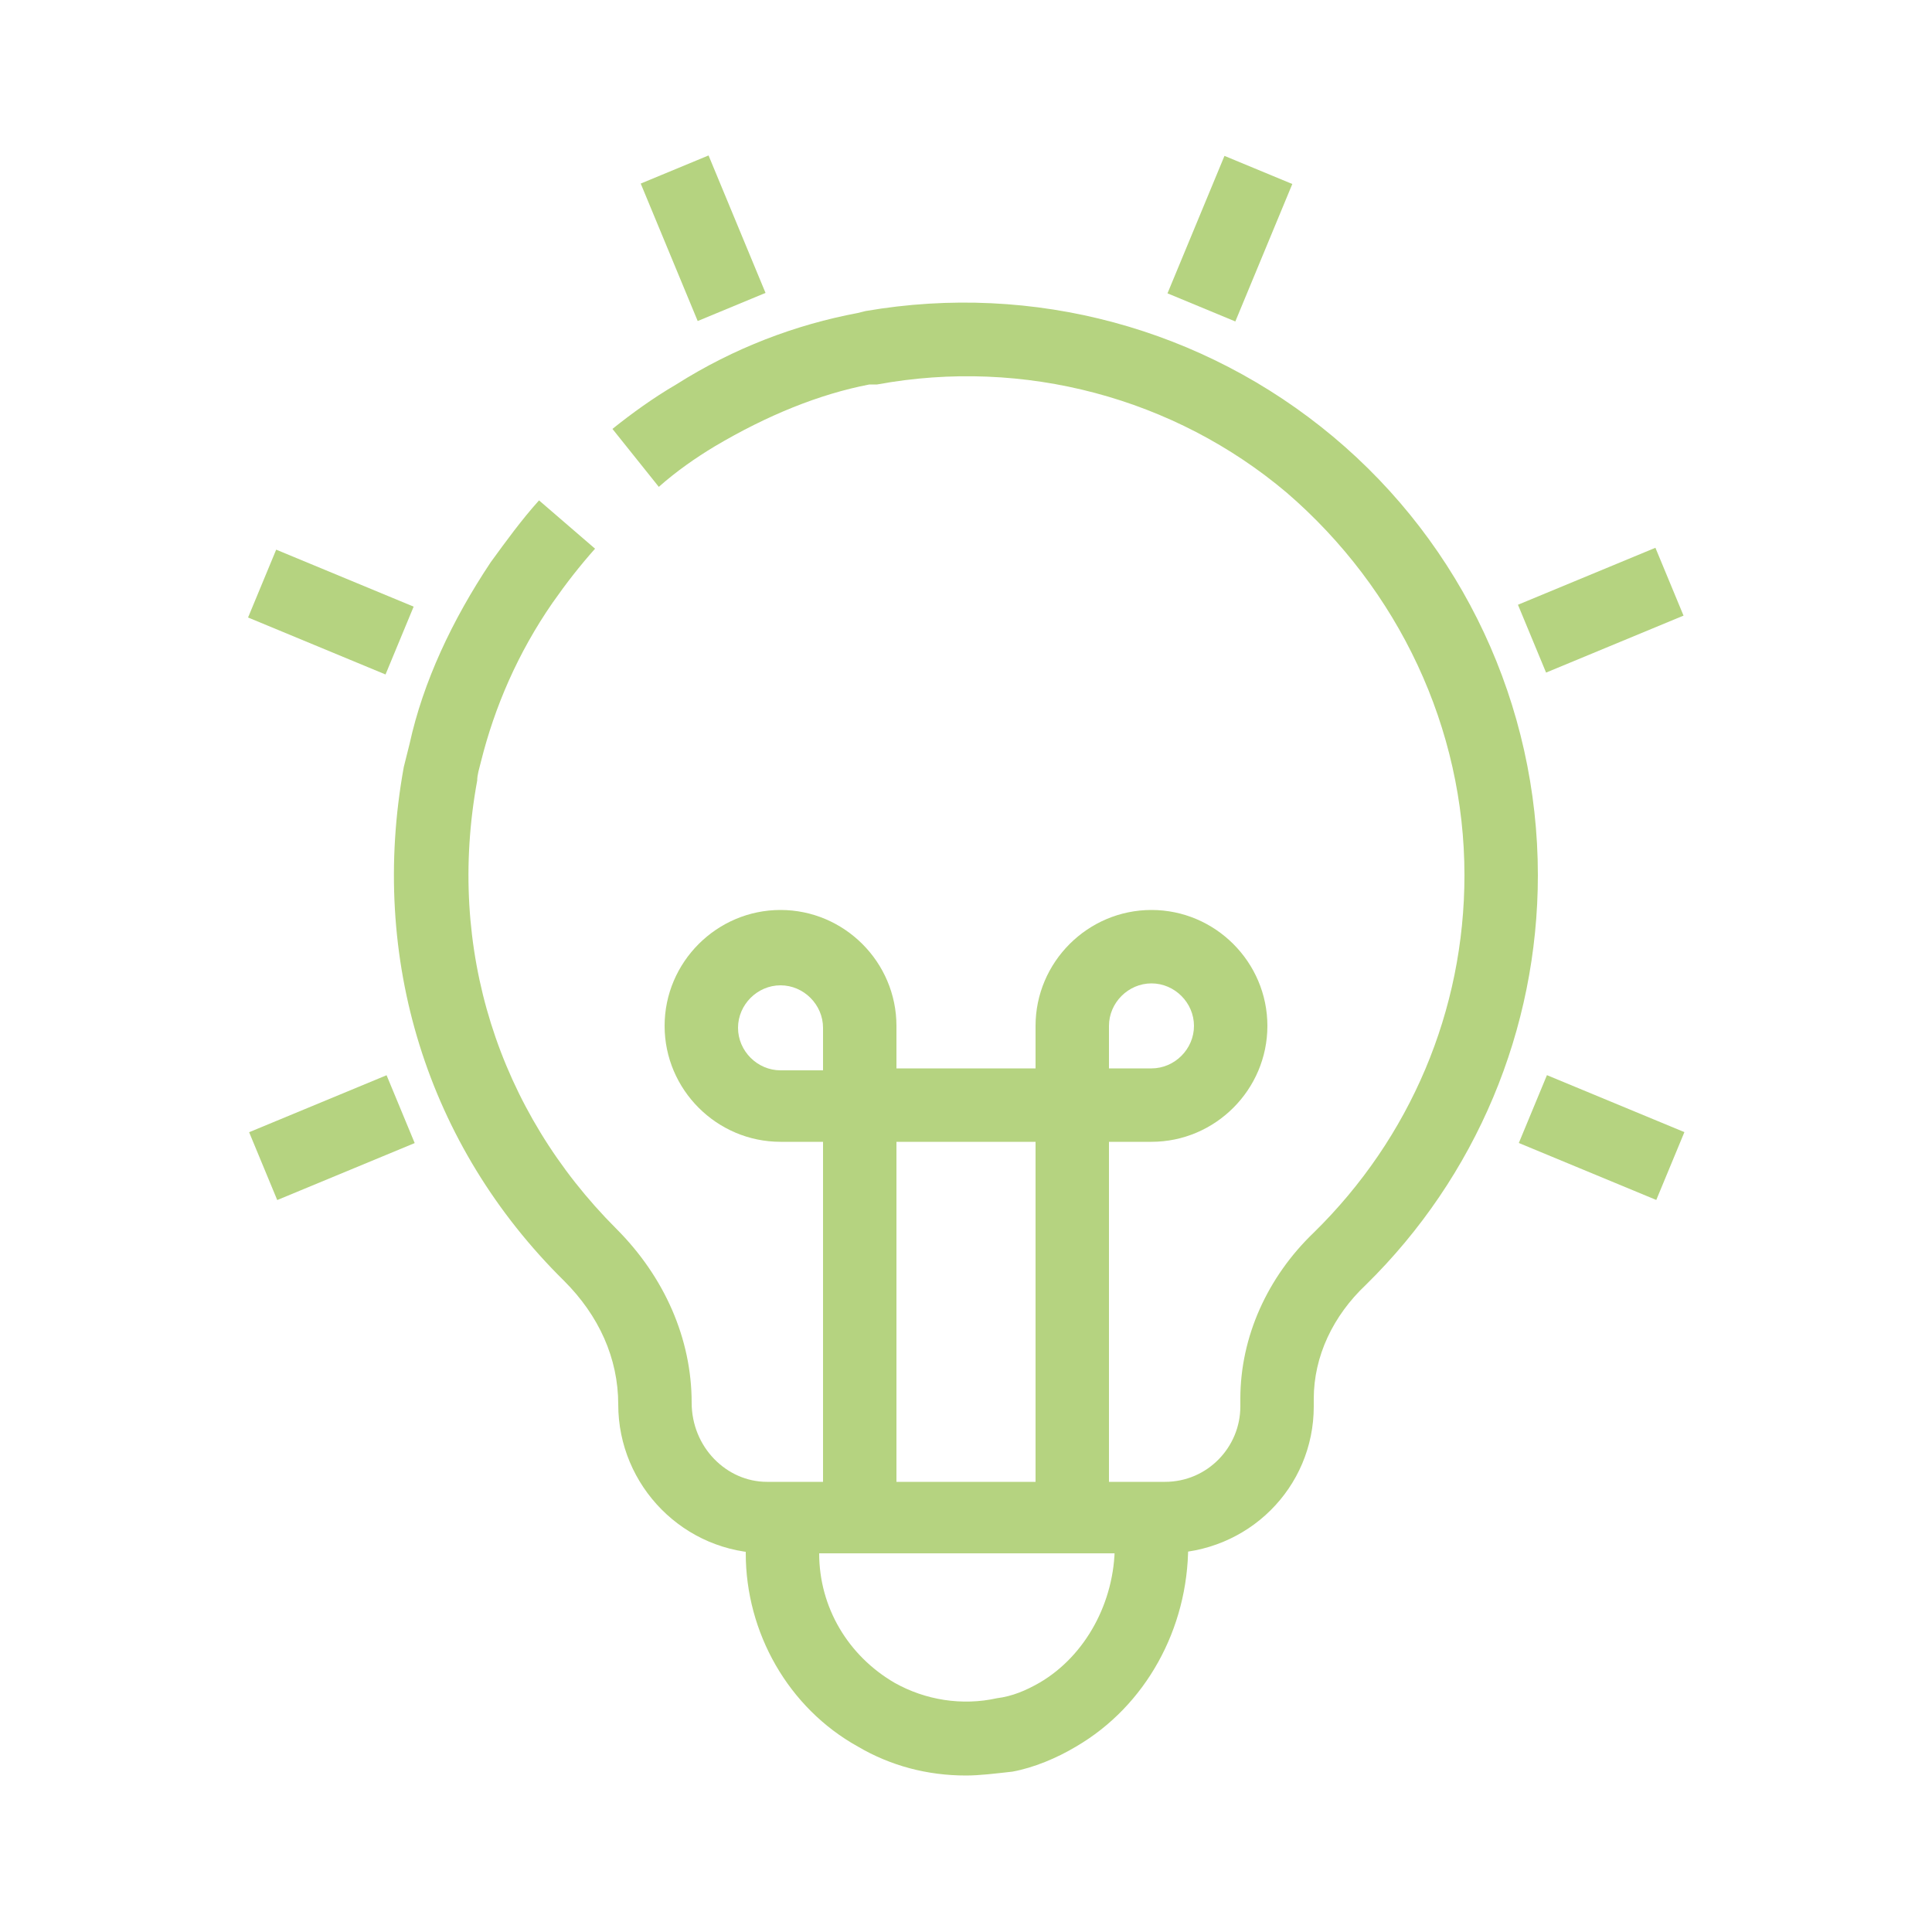 <?xml version="1.0" encoding="utf-8"?>
<!-- Generator: Adobe Illustrator 27.0.1, SVG Export Plug-In . SVG Version: 6.00 Build 0)  -->
<svg version="1.1" id="Layer_1" xmlns="http://www.w3.org/2000/svg" xmlns:xlink="http://www.w3.org/1999/xlink" x="0px" y="0px"
	 width="100px" height="100px" viewBox="0 0 100 100" style="enable-background:new 0 0 100 100;" xml:space="preserve">
<style type="text/css">
	.st0{fill:#B5D380;}
</style>
<g>
	<path class="st0" d="M60.3,80.4H39.7c-4.3,0-7.7-3.5-7.7-7.7c0-2.4-1-4.6-2.8-6.4c-7.1-7-10.1-16.7-8.3-26.6
		c0.1-0.4,0.2-0.8,0.3-1.2c0.7-3.2,2.2-6.4,4.2-9.4c0.8-1.1,1.6-2.2,2.5-3.2l2.9,2.5c-0.8,0.9-1.5,1.8-2.2,2.8
		c-1.8,2.6-3,5.4-3.7,8.2c-0.1,0.4-0.2,0.7-0.2,1c-1.6,8.7,1.1,17.1,7.2,23.2c2.5,2.5,3.9,5.7,3.9,9c0,2.3,1.8,4.1,3.9,4.1h20.6
		c2.2,0,3.9-1.8,3.9-3.9v-0.4c0-3.2,1.4-6.3,3.8-8.6c5-4.9,7.8-11.5,7.8-18.5c0-7.6-3.4-14.8-9.2-19.8c-5.8-4.9-13.6-7-21.2-5.6
		L45,19.9c-2.6,0.5-5.3,1.6-8,3.2c-1,0.6-2,1.3-2.9,2.1l-2.4-3c1-0.8,2.1-1.6,3.3-2.3c3-1.9,6.2-3.1,9.4-3.7l0.4-0.1
		c8.7-1.5,17.5,0.9,24.2,6.5c6.7,5.6,10.6,13.9,10.6,22.7c0,8-3.2,15.6-8.9,21.2C69,68.1,68,70.2,68,72.4v0.4
		C68,77,64.6,80.4,60.3,80.4z"/>
	<path class="st0" d="M50,91.9c-2,0-3.9-0.5-5.6-1.5c-3.6-2-5.8-5.9-5.8-10v-2.2h3.8v2.2c0,2.8,1.5,5.3,3.9,6.7
		c1.6,0.9,3.5,1.2,5.3,0.8c0.8-0.1,1.5-0.4,2.2-0.8c2.4-1.4,3.9-4.2,3.9-7.1v-1.8h3.8V80c0,4.3-2.2,8.3-5.8,10.4
		c-1,0.6-2.2,1.1-3.3,1.3C51.5,91.8,50.7,91.9,50,91.9z"/>
	<path class="st0" d="M57.4,78.2h-3.8V59.1h-7.2v12h-3.8v-12h-2.2c-3.3,0-6-2.7-6-6s2.7-6,6-6s6,2.7,6,6v2.2h7.2v-2.2
		c0-3.3,2.7-6,6-6c3.3,0,6,2.7,6,6s-2.7,6-6,6h-2.2V78.2z M57.4,55.3h2.2c1.2,0,2.2-1,2.2-2.2s-1-2.2-2.2-2.2s-2.2,1-2.2,2.2V55.3z
		 M40.4,51c-1.2,0-2.2,1-2.2,2.2s1,2.2,2.2,2.2h2.2v-2.2C42.6,52,41.6,51,40.4,51z"/>
	<rect x="42.6" y="69.9" class="st0" width="3.8" height="8.1"/>
	<g>
		<rect x="34.5" y="8.5" transform="matrix(0.924 -0.383 0.383 0.924 -1.97 14.861)" class="st0" width="3.8" height="7.7"/>
		<rect x="13.3" y="57" transform="matrix(0.924 -0.383 0.383 0.924 -21.226 11.029)" class="st0" width="7.7" height="3.8"/>
		<rect x="79" y="29.7" transform="matrix(0.924 -0.383 0.383 0.924 -5.802 34.116)" class="st0" width="7.7" height="3.8"/>
		
			<rect x="59.8" y="10.5" transform="matrix(0.383 -0.924 0.924 0.383 27.824 66.417)" class="st0" width="7.7" height="3.8"/>
		<rect x="15.2" y="27.8" transform="matrix(0.383 -0.924 0.924 0.383 -18.669 35.359)" class="st0" width="3.8" height="7.7"/>
		<rect x="81" y="55" transform="matrix(0.383 -0.924 0.924 0.383 -3.229 112.94)" class="st0" width="3.8" height="7.7"/>
	</g>
</g>
</svg>
